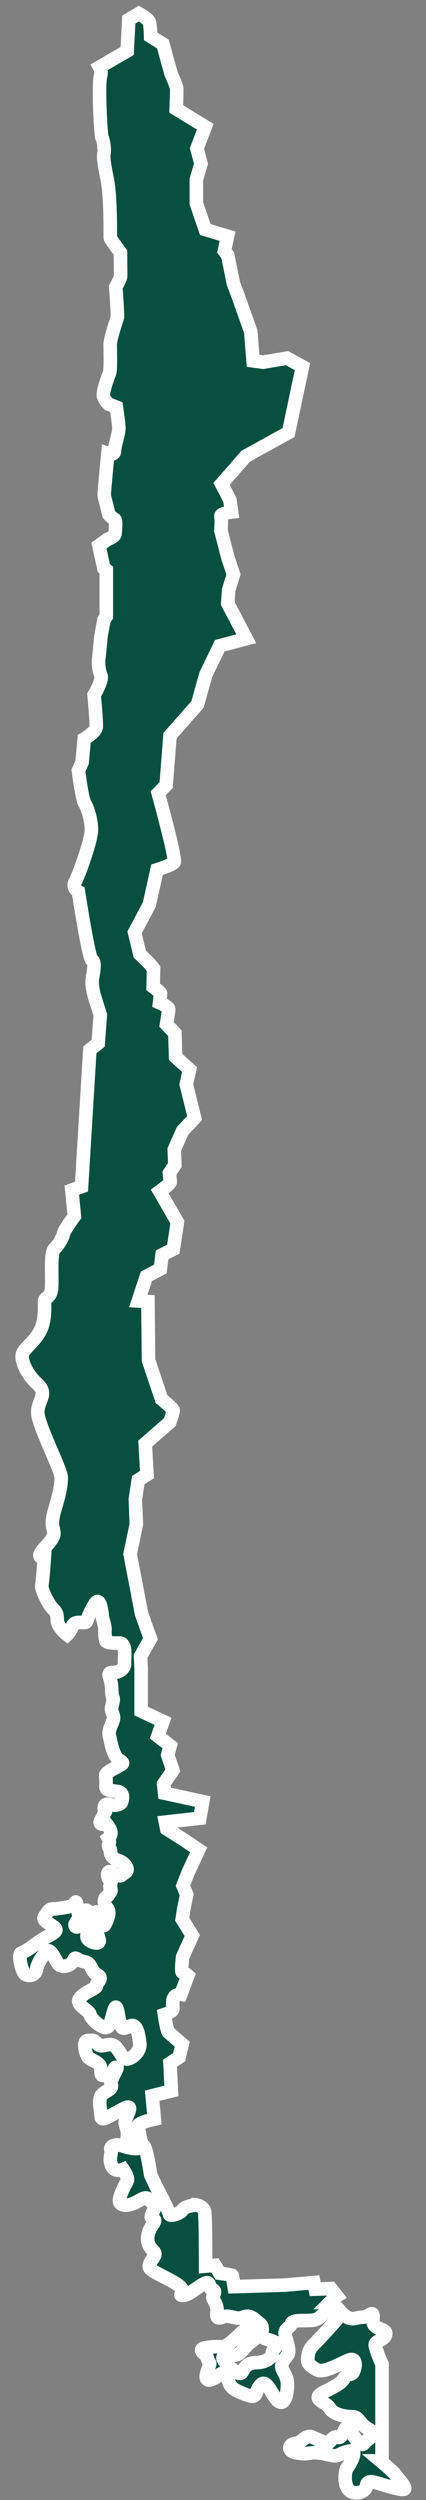 <svg width="22" height="129" viewBox="0 0 22 129" fill="none" xmlns="http://www.w3.org/2000/svg">
<rect x="0" y="0" width="22" height="129" fill="#808080" stroke="none"/>
<path fill-rule="evenodd" clip-rule="evenodd" d="M10.02 113.79C10.02 113.79 9.55 113.83 9.42 114.04C9.29 114.25 8.75 114.38 8.75 114.25C8.75 114.12 8.07 112.84 8.07 112.84L7.78 112.22C7.78 112.22 7.57 110.78 7.41 110.71C7.25 110.64 7.17 109.88 7.14 109.7C7.11 109.52 7.97 109.35 7.97 109.35L7.86 108.14L8.85 107.89L8.78 106.46L9.25 106.15L9.41 105.48C9.41 105.48 8.79 104.95 8.7 104.86C8.61 104.78 8.49 103.95 8.49 103.95C8.49 103.95 8.81 103.84 8.89 103.74C8.97 103.64 8.9 103.63 8.93 103.25C8.96 102.87 9.34 102.91 9.34 102.91L9.7 101.94C9.7 101.94 9.5 101.77 9.42 101.77C9.34 101.77 9.43 100.98 9.43 100.98L9.93 99.87L9.41 99.03L9.49 98.5L9.64 97.76L9.45 97.3L9.72 96.61L10.26 95.45L9.55 94.97L8.61 94.37L8.54 94.02L10.32 93.82L10.47 92.96L8.5 92.53L8.45 92.05L8.93 91.35L8.66 90.56L8.79 90.08L8.15 89.58L8.42 88.82L7.29 88.29V86.13L7.26 85.46L7.77 84.56L7.31 83.27L6.72 80.19L7.04 78.65L6.99 77.36L7.14 76.37L7.59 76.09L7.5 74.49L8.77 73.38C8.77 73.38 8.96 72.85 8.94 72.76C8.93 72.68 8.34 72.19 8.34 72.19L7.67 70.19L7.64 67.16L7.14 67.13L7.56 65.86L8.28 65.48L8.37 64.75L8.95 64.46L9.16 63.06L8.25 61.48C8.25 61.48 8.79 61.09 8.79 60.99C8.79 60.89 8.75 60.53 8.75 60.53L9.03 60.11L9 59.32L9.43 58.35L10.05 57.69L9.62 55.95L9.79 55.19L9.07 54.54L9.03 53.31L8.6 52.86C8.6 52.86 8.71 52.19 8.71 52.07C8.71 51.95 8.24 51.74 8.24 51.74C8.24 51.74 8.29 51.32 8.29 51.26C8.29 51.2 7.91 50.92 7.91 50.92L7.93 49.98L7.71 49.71L7.22 49.23L6.95 48.11L7.71 46.68L8.11 44.88C8.11 44.88 8.86 44.64 8.99 44.5C9.12 44.36 8.17 40.93 8.17 40.93L8.58 40.51L8.78 37.96L10.2 36.35L10.63 34.81L11.35 33.32L12.72 32.96L11.76 31.13L11.81 30.44L12.06 29.64L11.77 28.78L11.41 27.38C11.41 27.38 11.45 26.79 11.41 26.64C11.37 26.49 11.96 26.42 11.96 26.42C11.96 26.42 11.89 25.89 11.87 25.8C11.84 25.72 11.44 24.97 11.44 24.97L12.69 23.54L14.9 22.32L15.62 18.92L14.82 18.48L13.59 18.69L13.07 18.62L12.95 17.11L12.29 15.25L12.05 14.61L11.76 13.17L11.59 12.95L11.75 12.19L10.6 11.84L10.14 10.49V9.26L10.38 8.45L10.17 7.66L10.6 6.54L9.1 5.62C9.1 5.62 9.13 4.78 9.13 4.61C9.13 4.44 8.84 3.82 8.84 3.82L8.41 2.27L7.78 1.88C7.78 1.88 7.77 1.33 7.71 1.14C7.67 1.01 7.37 0.81 7.17 0.7L6.65 1.01L6.57 2.63L5.14 3.46C5.2 3.57 5.25 3.73 5.19 3.93C5.07 4.38 5.2 7.01 5.27 7.11C5.34 7.21 5.4 7.71 5.38 7.84C5.35 7.97 5.31 8.18 5.53 9.21C5.74 10.25 5.68 12.21 5.7 12.29C5.73 12.37 6.22 13.03 6.22 13.03C6.22 13.03 6.23 14.14 6.23 14.25C6.23 14.36 5.98 14.81 5.98 14.81C5.98 14.81 6.09 16.31 6.06 16.39C6.03 16.47 5.69 17.47 5.69 17.8C5.69 18.13 5.73 19.08 5.65 19.27C5.57 19.47 5.34 20.1 5.34 20.36C5.34 20.62 5.61 20.85 5.61 20.85L6.01 21.01C6.01 21.01 6.14 21.89 6.14 22.12C6.14 22.35 5.91 23.04 5.91 23.28C5.91 23.52 5.57 23.4 5.57 23.4C5.57 23.4 5.38 25.38 5.38 25.5C5.38 25.62 5.43 25.77 5.43 25.77L5.62 26.54C5.62 26.54 5.81 26.75 5.91 26.79C6.02 26.83 5.95 27.41 5.94 27.55C5.93 27.69 5.54 27.84 5.54 27.84L5.11 28.15L5.36 29.31L5.49 29.41V31.81L5.37 31.99L5.21 32.86C5.21 32.86 5.13 33.76 5.1 33.98C5.07 34.2 5.1 34.6 5.21 34.85C5.32 35.1 4.86 35.86 4.86 35.86C4.86 35.86 4.99 37.23 4.97 37.51C4.94 37.79 4.35 38.13 4.35 38.13L4.24 39.34L4.05 39.76C4.05 39.76 4.24 41.24 4.37 41.44C4.5 41.64 4.74 42.31 4.72 42.87C4.69 43.43 4.08 45.14 3.89 45.48C3.7 45.81 4.05 46.01 4.05 46.01C4.05 46.01 4.58 49.48 4.75 49.54C4.91 49.6 4.86 50.02 4.78 50.44C4.7 50.86 4.89 51.45 4.89 51.45L5.18 52.37L5.07 53.83L4.64 54.17L4.21 61.23L3.71 61.41L3.84 62.76C3.84 62.76 3.32 63.46 3.29 63.63C3.26 63.8 3.05 64.22 2.81 64.44C2.57 64.66 2.73 66.12 2.65 66.57C2.57 67.02 2.3 66.93 2.3 67.16C2.3 67.39 2.35 68.17 2.06 68.7C1.77 69.23 1.39 69.46 1.2 69.77C1.01 70.08 1.33 70.86 1.92 71.4C2.51 71.93 1.95 72.24 1.95 72.88C1.95 73.52 3.16 75.82 3.16 76.24C3.16 76.66 3.08 77.05 2.84 77.86C2.6 78.67 2.75 78.81 2.77 78.99C2.8 79.17 2.84 79.3 2.3 79.87C1.76 80.45 2.29 80.36 2.29 80.36C2.29 80.36 2.21 81.57 2.16 81.79C2.11 82.01 2.5 82.77 2.71 82.99C2.92 83.21 2.95 83.24 2.96 83.61C2.97 83.97 3.47 84.35 3.47 84.35C3.47 84.35 3.62 84.21 3.75 83.89C3.88 83.57 4.39 83.82 4.46 83.68C4.53 83.54 4.57 83.3 4.89 82.77C5.21 82.24 5.29 83.47 5.29 83.47C5.29 83.47 5.44 83.96 5.42 84.1C5.41 84.24 5.43 84.53 5.46 84.65C5.49 84.76 5.75 84.79 6.16 84.78C6.56 84.77 6.41 85.55 6.43 85.84C6.44 86.13 6.11 86.32 5.8 86.3C5.49 86.29 5.71 86.56 5.75 86.92C5.79 87.27 5.76 87.42 5.83 87.59C5.9 87.76 5.75 88 5.76 88.19C5.77 88.39 5.91 88.54 5.85 88.74C5.8 88.94 5.58 89.27 5.65 89.57C5.72 89.86 5.84 90.65 6.17 90.83C6.5 91.01 6.22 91.05 6.14 91.12C6.06 91.19 5.44 91.44 5.46 91.61C5.47 91.78 5.49 91.93 5.47 92.16C5.46 92.38 5.64 92.38 6.07 92.44C6.5 92.5 6.26 93.03 6.26 93.03C6.26 93.03 6.07 93.23 5.66 93.11C5.24 93 5.42 93.52 5.42 93.52C5.42 93.52 5.3 93.73 5.19 93.97C5.08 94.21 5.5 94.11 5.5 94.11C5.5 94.11 5.73 94.39 5.73 94.57C5.73 94.75 5.6 94.85 5.6 94.85C5.6 94.85 5.69 95.01 5.62 95.16C5.55 95.31 5.73 95.4 5.71 95.52C5.68 95.65 5.77 95.89 6.11 96C6.45 96.11 6.59 96.39 6.56 96.5C6.54 96.6 6.38 96.67 6.27 96.77C6.16 96.87 5.85 96.62 5.69 96.58C5.54 96.53 5.5 96.85 5.66 97C5.82 97.15 5.65 97.28 5.68 97.36C5.71 97.44 5.79 97.55 5.67 97.67C5.55 97.79 5.67 97.76 5.51 97.86C5.36 97.96 5.34 98.23 5.53 98.45C5.72 98.67 5.56 99.01 5.44 99.27C5.32 99.53 5.32 99.19 5.12 98.81C4.92 98.43 4.86 98.85 4.88 98.97C4.9 99.1 5.05 99.38 5.01 99.52C4.97 99.66 5.04 99.79 5.12 100.08C5.2 100.37 4.74 100.26 4.56 100.08C4.38 99.9 4.59 99.55 4.66 99.35C4.73 99.15 4.63 98.84 4.54 98.64C4.45 98.44 4.31 98.68 4.28 98.81C4.25 98.95 4.28 99.11 4.28 99.11C4.28 99.11 4.08 99.25 4.04 99.38C4 99.5 3.75 99.41 3.95 99.16C4.15 98.91 4.04 98.8 3.98 98.35C3.91 97.9 3.89 98.31 3.68 98.36C3.48 98.41 2.9 98.51 2.72 98.5C2.53 98.49 2.48 98.65 2.32 98.86C2.16 99.07 2.43 99.18 2.78 99.43C3.13 99.68 2.57 99.8 2 100.2C1.44 100.61 1.26 100.72 1.09 100.78C0.92 100.84 1.12 101.75 1.3 101.87C1.49 102 1.84 101.94 1.89 101.6C1.94 101.26 2.28 100.8 2.45 100.68C2.62 100.55 2.86 101.13 3.01 101.34C3.16 101.55 3.67 101.46 3.79 101.17C3.91 100.88 3.96 101.16 4.37 101.23C4.77 101.3 4.66 101.71 5.03 101.9C5.39 102.1 4.94 102.31 4.98 102.46C5.02 102.61 4.35 102.78 4.11 103.12C3.87 103.46 4.61 103.72 4.65 103.95C4.69 104.17 5.19 104.61 5.44 104.62C5.69 104.63 5.71 104.31 5.88 103.75C6.05 103.19 6.11 104.09 6.2 104.37C6.29 104.65 6.29 104.75 6.7 104.55C7.1 104.35 7.17 105.08 7.22 105.43C7.27 105.78 6.95 106.14 6.64 106.23C6.33 106.32 6.32 106.03 6.01 105.66C5.7 105.28 5.27 105.73 5.05 105.48C4.82 105.23 4.84 105.29 4.54 105.29C4.24 105.29 4.43 105.99 4.54 106.14C4.65 106.29 5.1 106.39 5.18 106.63C5.26 106.87 5.17 107.09 5.31 107.09C5.45 107.09 5.7 107.16 5.83 106.91C5.96 106.66 5.92 106.67 6.03 106.67C6.14 106.67 5.64 107.36 5.74 107.57C5.83 107.78 5.57 107.84 5.3 108.05C5.03 108.26 5.21 108.86 5.22 109.18C5.23 109.5 5.55 109.24 6.33 108.83C7.11 108.42 6.36 109.31 6.48 109.64C6.6 109.97 6.59 110.06 6.57 110.3C6.56 110.54 6.88 110.51 7.13 110.73C7.38 110.95 6.71 110.87 6.33 110.73C5.94 110.59 5.66 110.76 5.73 110.93C5.8 111.1 5.6 111.35 5.76 111.74C5.92 112.13 6.36 111.94 6.36 111.94C6.36 111.94 6.65 112.36 6.57 112.53C6.49 112.7 6.18 113.23 6.17 113.54C6.16 113.85 6.64 113.88 7.18 113.55C7.72 113.23 7.62 113.55 7.92 113.68C8.21 113.81 7.61 114.42 7.89 114.49C8.17 114.56 7.74 114.85 7.65 115.29C7.56 115.73 7.73 115.95 7.93 116.16C8.13 116.37 7.84 116.52 7.73 116.83C7.62 117.14 7.97 117.2 8.94 117.74C9.9 118.29 9.13 118.43 9.41 118.44C9.69 118.45 9.85 118.27 10.41 117.91C10.97 117.55 10.72 118.09 10.97 118.15C11.22 118.21 10.96 118.44 11 118.58C11.04 118.72 11.21 118.93 11.21 119.18C11.21 119.43 11.1 119.71 11.5 119.56C11.9 119.41 12.16 119.73 12.57 119.56C12.98 119.39 13.21 119.77 13.4 119.88C13.59 119.99 13.53 120.24 13.53 120.48C13.53 120.72 13.87 120.68 14.17 120.84C14.48 121.01 14.05 121.22 14.06 121.42C14.07 121.62 13.78 121.9 13.24 121.91C12.7 121.92 12.62 122.23 12.48 122.43C12.33 122.63 11.62 121.97 11.53 121.73C11.44 121.49 11.77 121.59 12.08 121.54C12.39 121.48 12.41 121.4 12.67 121.11C12.92 120.82 13.45 120.52 13.41 120.39C13.37 120.26 12.91 120.12 12.82 120.1C12.73 120.07 11.99 120.87 11.7 121.02C11.41 121.17 11.5 121.03 10.76 121.12C10.02 121.2 10.67 121.46 10.71 121.67C10.75 121.88 10.84 121.88 10.83 121.98C10.82 122.08 10.6 122.53 10.66 122.71C10.71 122.89 10.97 122.82 11.33 122.54C11.69 122.26 11.75 122.75 11.85 122.99C11.96 123.23 12.14 123.35 12.75 123.58C13.35 123.8 13.11 123.44 13.46 123.06C13.81 122.68 14.09 123.79 14.44 123.94C14.79 124.09 14.88 123.21 14.83 122.86C14.78 122.51 14.55 122.33 14.55 122.09C14.55 121.85 14.8 121.61 14.88 121.47C14.96 121.33 14.87 121.02 14.75 120.57C14.63 120.12 14.98 120.14 15.04 119.91C15.11 119.69 15.6 119.76 16.07 119.73C16.54 119.7 16.54 119.46 16.9 119.28C17.26 119.1 17.33 119.76 17.33 119.76C17.33 119.76 16.53 120.66 16.2 120.98C15.88 121.3 15.91 121.6 15.89 121.77C15.88 121.94 16.05 122.12 16.39 122.29C16.72 122.46 17.52 121.98 18.01 121.78C18.51 121.58 18.32 122.34 18.21 122.45C18.1 122.56 17.96 122.48 17.82 122.65C17.69 122.82 17.7 122.96 16.82 123.38C15.94 123.8 16.83 123.91 17.02 124.25C17.21 124.59 17.81 124.7 18.19 124.7C18.57 124.7 18.52 125.06 19.05 125.35C19.57 125.63 18.98 125.83 18.82 126.05C18.66 126.27 18.51 126.04 18.31 125.76C18.11 125.48 18.2 125.37 17.99 125.25C17.78 125.14 17.71 125.87 17.45 125.76C17.2 125.65 17.06 126.05 16.93 126.05C16.8 126.05 16.6 125.97 16.17 125.77C15.74 125.58 15.65 126.04 15.26 126.08C14.87 126.12 14.86 126.5 15.29 126.56C15.72 126.62 15.65 126.63 16.08 126.57C16.51 126.51 17.08 126.72 17.3 126.72C17.52 126.72 17.62 126.54 18.08 126.47C18.54 126.4 18.01 127.26 17.92 127.35C17.83 127.45 17.71 128.23 18.05 128.51C18.4 128.79 18.92 128.54 18.93 128.26C18.94 127.98 19.27 128.06 19.47 128.12C19.67 128.18 20.76 128.53 20.88 128.44C21 128.35 20.55 127.89 20.44 127.72C20.33 127.55 19.65 126.98 19.65 126.98H19.73V121.99C19.59 121.7 19.42 121.24 19.38 121.04C19.31 120.76 19.88 120.79 19.92 120.44C19.96 120.09 19.21 120.27 19.26 119.68C19.31 119.09 19.09 119.57 18.7 119.57C18.31 119.57 18.11 119.89 17.51 119.19C17.24 118.88 17.09 118.81 17.03 118.81C17.05 118.79 17.09 118.76 17.13 118.7C17.2 118.6 17.29 118.53 17.39 118.47L17.09 118.09L16.28 118.12L16.21 117.78L14.71 117.91L12.09 117.99C12.09 117.99 12 117.46 12 117.42C12 117.38 11.35 117.3 11.35 117.3L11.1 116.89L10.62 116.93C10.62 116.93 10.62 114.48 10.57 114.14C10.52 113.8 10.05 113.76 10.05 113.76L10.02 113.79Z" fill="#07503F" stroke="white" stroke-width="0.7" stroke-miterlimit="10"/>
</svg>
